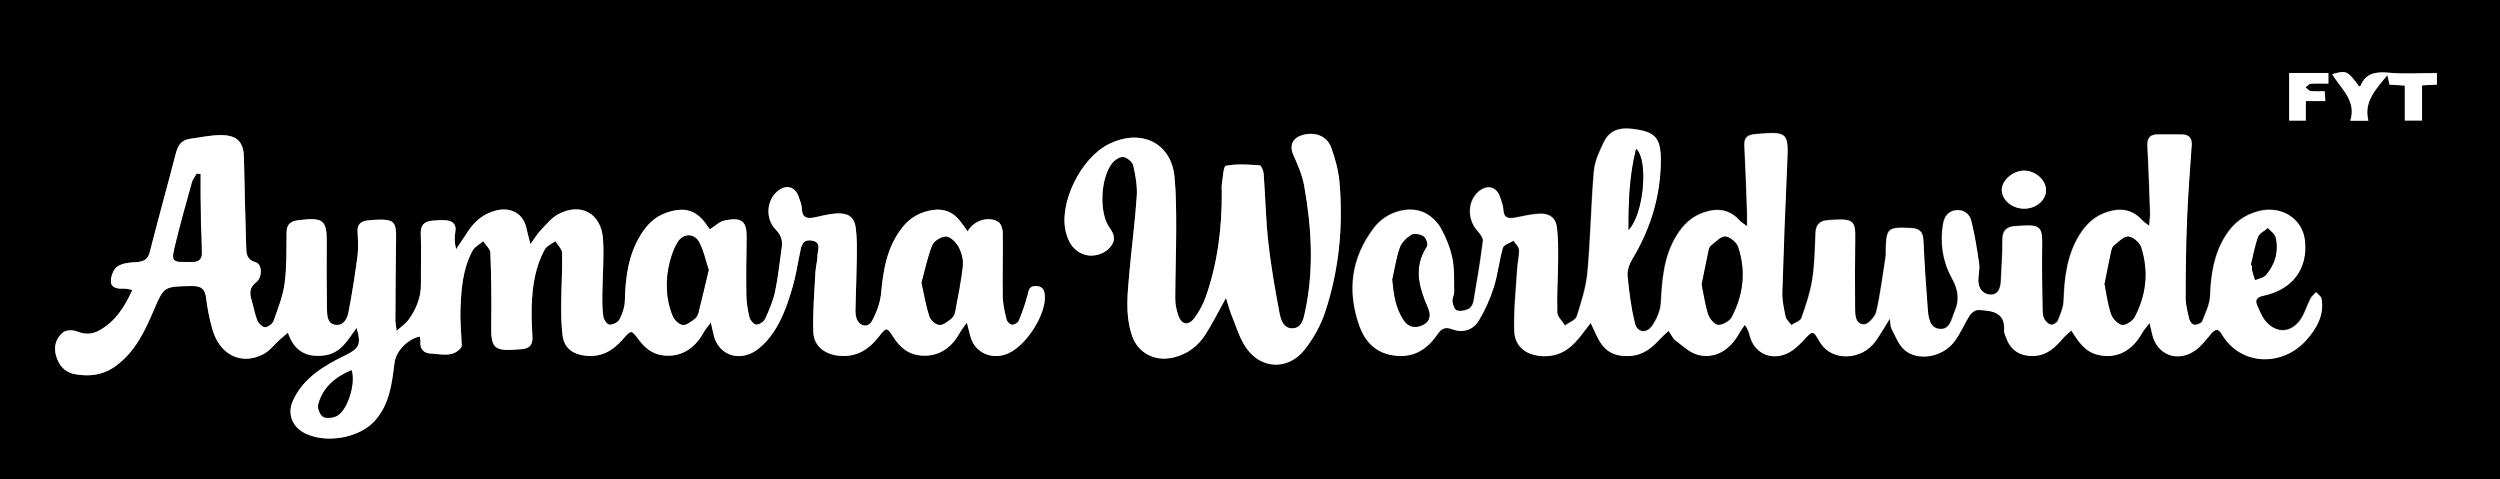 <?xml version="1.0" encoding="UTF-8"?>
<svg id="Layer_1" data-name="Layer 1" xmlns="http://www.w3.org/2000/svg" viewBox="0 0 494.87 94.87">
  <rect x="0" y="0" width="494.87" height="94.87" fill="#808080" stroke="none"/>
  <defs>
    <style>
      .cls-1, .cls-2 {
        stroke-width: 0px;
      }

      .cls-2 {
        fill: #fff;
      }
    </style>
  </defs>
  <path class="cls-1" d="m494.87,94.87H0V0h494.87v94.87Zm-149.03-50.1c-.85-.63-1.24-.84-1.51-1.14-1.9-2.15-4.2-2.58-6.97-1.68-2.56.83-4.24,2.5-5.52,4.6-2.54,4.14-2.89,8.7-3.13,13.33-.08,1.53-.79,3.17-1.67,4.49-1.14,1.71-3.02,1.45-3.5-.52-.73-3.05-1.13-6.18-1.43-9.29-.1-1.05.31-2.29.88-3.24,3.71-6.14,5.7-12.71,5.7-19.75,0-4.49-1.18-5.61-5.81-6.13-2.53-.29-4.38.45-5.44,2.61-.9,1.85-1.82,3.84-1.99,5.82-.58,6.63-.66,13.29-1.26,19.92-.27,2.96-1.2,5.9-2.12,8.77-.24.75-1.53,1.22-2.33,1.81-.54-.86-1.52-1.72-1.54-2.59-.1-3.51.13-7.02.16-10.53.02-2.11.03-4.24-.24-6.33-.24-1.88-1.45-2.78-3.5-2.67-1.6.08-3.18.48-4.76.78-1.39.27-2.25.02-2.33-1.54-.05-.89-.38-1.78-.69-2.63-.71-2-2.54-2.41-4.21-.99-2.16,1.85-2.28,5.35-.35,7.62.54.63,1.28,1.47,1.2,2.14-.49,4.01-1.17,8-1.86,11.98-.1.55-.49,1.26-.98,1.49-.67.32-1.66.53-2.31.29-.48-.17-.8-1.11-.88-1.74-.08-.63.35-1.3.33-1.96-.04-2.21.08-4.46-.35-6.61-.41-2.04-1.22-4.07-2.25-5.92-.67-1.21-1.84-2.4-3.11-3.04-3.15-1.59-7.68-.29-10.11,2.88-4.6,6-5.38,12.62-2.9,19.52,1.01,2.82,2.96,5.14,6.44,5.73,3.97.68,6.76-.98,8.84-3.96.76-1.1,1.41-1.81,3.1-1.17,2.06.78,4.1.13,5.22-1.73,1.25-2.08,2.26-4.34,2.98-6.63.8-2.54,1.05-5.23,1.79-7.79.17-.6,1.37-.93,2.09-1.39.39.59,1.08,1.17,1.11,1.77.06,1.25-.28,2.52-.36,3.79-.25,4.1-.71,8.22-.58,12.31.1,3.35,2.75,5.1,6.34,4.98,3.38-.11,5.36-2.12,7.14-4.44.5-.65,1-1.3,1.64-2.13.53,1.15.9,1.98,1.31,2.79,1.42,2.89,3.36,3.95,6.58,3.73,2.64-.18,4.33-1.71,5.92-3.44.47-.51,1.01-.95,1.62-1.52.56.81.82,1.5,1.34,1.89,1.42,1.06,2.82,2.45,4.47,2.87,3.37.86,6.35-.95,8.21-4.36.3-.55.69-1.05,1.05-1.57.67.81.84,1.55,1.03,2.28.84,3.13,3.84,4.75,7,3.52,1.3-.51,2.48-1.54,3.43-2.57,2.07-2.22,2-2.28,3.41.19.06.11.14.2.21.31,2.34,3.51,8.08,3.27,10.79-.48.94-1.31,1.73-2.71,2.84-4.49.17,1.03.12,1.61.36,2.05.77,1.43,1.35,3.1,2.54,4.14,2.58,2.27,7.38,1.49,9.77-1.52,1.29-1.63,2.05-3.61,3.18-5.36.31-.49,1.09-1.04,1.63-1.02,2.74.11,5.41.43,5.15,4.02-.04.57.31,1.17.52,1.74.87,2.3,2.78,3.45,5.38,3.33,2.69-.13,4.28-1.78,5.81-3.55.44-.51.99-.93,1.6-1.49,1.43,2.31,2.76,4.28,5.4,4.86,3.59.78,6.63-.82,8.62-4.39.31-.56.78-1.05,1.46-1.95.27,1.14.4,1.72.54,2.3.95,4.07,5.09,5.61,8.58,3.07,1.2-.87,2.09-2.12,3.06-3.23.79-.91,1.36-1.2,2.12.09,3.73,6.31,12.01,6.46,16.75,1.13,2.06-2.32,3.55-4.95,2.99-8.14-.08-.48-.69-.87-1.06-1.31-.38.43-.88.81-1.13,1.3-.72,1.4-1.13,2.99-2.05,4.25-1.87,2.57-4.74,2.64-6.8.22-.78-.92-1.23-2.1-1.71-3.21-.47-1.08,0-1.61,1.26-1.87,5.78-1.22,8.86-5.43,8.18-11.04-.51-4.23-4.59-6.79-8.98-5.73-3.03.73-5.16,2.45-6.69,4.89-2.3,3.66-2.92,7.67-3.07,11.86-.06,1.72-.91,3.45-1.57,5.11-.15.38-1.06.72-1.59.68-.37-.03-.88-.69-.98-1.14-.34-1.41-.73-2.86-.72-4.29,0-5.15.07-10.29.28-15.44.2-4.9.58-9.8.92-14.69.1-1.36-.46-2.09-1.94-2.12-1.55-.02-3.11,0-4.66-.01-1.69-.02-2.23.78-2.15,2.29.24,4.42.38,8.84.53,13.26.02.72-.1,1.45-.19,2.54-.69-.55-1.07-.77-1.34-1.07-1.78-2-3.97-2.52-6.62-1.76-2.73.78-4.53,2.51-5.88,4.73-2.44,4.03-2.93,8.45-3.09,12.97-.05,1.32-.64,2.66-1.15,3.92-.16.39-.95.87-1.34.79-.51-.1-1.06-.64-1.32-1.12-.28-.51-.35-1.17-.36-1.77-.06-4.17-.17-8.35-.09-12.52.08-4.05-.28-4.46-4.63-4.15-.13,0-.26.03-.39.03-1.87.03-2.83.78-2.83,2.66,0,2.78-.18,5.57-.32,8.35-.07,1.29-.53,2.64-2.1,2.56-1.46-.08-2.34-1.26-2.36-2.69-.02-1.15.32-2.32.16-3.44-.4-2.85-.87-5.71-1.56-8.51-.32-1.28-1.48-2.27-3.04-2.06-1.62.21-2.32,1.38-2.55,2.83-.6,3.71-.06,7.31,1.75,10.6,1.22,2.21,1.61,4.23.59,6.54-.65,1.49-.89,3.67-2.94,3.53-2-.13-2.29-2.25-2.42-3.88-.36-4.59-.66-9.18-.87-13.77-.07-1.61-.79-2.25-2.47-2.33-4.53-.22-4.85.01-4.96,4.25-.01.48.03.98-.04,1.45-.57,3.63-1.01,7.29-1.84,10.87-.23,1.01-1.66,2.55-2.46,2.51-1.72-.08-1.73-1.89-1.75-3.17-.06-4.54-.04-9.08.03-13.62.06-3.72-.33-4.12-4.39-3.92-.26.01-.52.05-.78.06-1.7.06-2.59.8-2.67,2.46-.14,3.09-.17,6.2-.64,9.24-.4,2.6-1.27,5.16-2.15,7.67-.21.61-1.31.95-2,1.41-.4-.56-1.03-1.08-1.16-1.7-.34-1.59-.69-3.23-.64-4.85.25-8.59.58-17.19.98-25.78.27-5.83.06-6.03-6.29-5.47-1.63.14-2.27.73-2.19,2.28.23,4.36.37,8.72.53,13.07.03.76,0,1.53,0,2.86Zm-154.3,1.02c-.62-.86-1.08-1.57-1.62-2.22-1.29-1.57-3.04-2.29-5.11-2.02-2.54.34-4.63,1.49-6.17,3.44-3.05,3.87-3.79,8.36-4.21,13-.17,1.9-.9,3.86-1.84,5.58-.76,1.4-2.48,1.02-3.02-.51-.2-.56-.25-1.19-.23-1.79.07-3.27.22-6.54.26-9.8.02-2.11.07-4.24-.19-6.33-.28-2.18-1.51-3.04-3.89-2.89-1.41.09-2.79.47-4.18.76-1.5.32-2.54.15-2.6-1.63-.03-.83-.36-1.66-.64-2.46-.74-2.08-2.62-2.48-4.33-.95-2.05,1.85-2.25,5.37-.23,7.44,1.02,1.04,1.42,2.1,1.23,3.44-.43,2.94-.71,5.9-1.32,8.8-.4,1.88-1.18,3.71-1.99,5.48-.25.54-1.16,1.15-1.75,1.13-.48-.01-1.2-.86-1.34-1.43-.36-1.46-.61-2.98-.63-4.48-.06-3.75,0-7.51.06-11.26.05-3.3-.88-4.15-4.38-3.45-1.02.2-1.87,1.11-2.9,1.76-.08-.12-.32-.46-.56-.8-2.1-3.02-4.35-3.73-7.97-2.52-2.4.8-3.97,2.46-5.18,4.44-2.5,4.07-2.99,8.56-3.12,13.14-.03,1.21-.48,2.47-1.06,3.57-.29.55-1.29,1.06-1.96,1.04-.44,0-1.13-.95-1.22-1.54-.23-1.42-.23-2.89-.22-4.33.04-3.69.38-7.4.14-11.07-.34-5.1-4.39-7.31-8.84-4.94-1.34.72-2.36,2.01-3.43,3.12-.68.71-1.19,1.56-2.1,2.79-.37-1.45-.62-2.31-.8-3.18-.61-2.85-3.1-4.23-6.1-3.43-2.46.65-4.16,2.14-5.46,4.11-.78,1.18-1.57,2.36-2.35,3.54-.33-1.31-.31-2.45-.14-3.58.2-1.32-.47-1.99-1.74-2.14-.88-.11-1.8-.01-2.7.05-1.68.13-2.48.84-2.41,2.58.13,3.33,0,6.66.03,9.99.03,2.65-.95,4.98-2.5,7.12-.5.69-1.29,1.19-2.31,2.12-.13-1.08-.26-1.6-.25-2.11.03-5.33.04-10.66.14-15.99.07-3.58-.38-4.05-4.28-3.87-.45.02-.9.07-1.35.12-1.37.16-2.06.8-1.99,2.18.08,1.63.19,3.29-.02,4.9-.48,3.7-1.07,7.4-1.78,11.07-.24,1.23-.92,2.72-2.54,2.52-1.66-.2-1.7-1.82-1.72-3.07-.07-4.42-.09-8.84-.05-13.26.04-4.35-.68-4.98-5.38-4.41-.13.02-.26.03-.39.05-1.42.19-2.15.87-2.17,2.3-.05,3.39.05,6.81-.39,10.16-.33,2.53-1.32,5.01-2.19,7.45-.2.56-1.09,1.24-1.68,1.25-.52.01-1.3-.74-1.53-1.32-.52-1.29-.73-2.68-1.13-4.01-.41-1.35-.5-2.48.88-3.56,1.3-1.02,1.2-3.61-.06-3.96-1.79-.5-1.86-1.68-1.9-2.95-.18-5.93-.32-11.86-.45-17.8-.07-3.03-1.32-4.42-4.54-4.43-2.04,0-4.08.46-6.12.73-1.74.23-2.41,1.33-2.8,2.83-1.69,6.51-3.5,13-5.16,19.52-.4,1.56-1.24,2.01-2.84,2.07-1.25.05-2.72.23-3.63.9-.78.57-1.25,1.92-1.24,2.92.02,1.24,1.26,1.49,2.49,1.41.47-.03.95.13,1.76.26-1.55,3.38-3.33,6.24-6.6,8.05-1.43.79-2.87.79-4.46.15-.74-.3-2.07-.26-2.62.18-1.47,1.17-1.94,2.87-1.43,4.63.51,1.77,1.59,3.26,3.65,3.65,2.9.56,5.65.23,8.1-1.55,3.92-2.84,5.8-6.9,7.56-11.01,2.07-4.82,1.99-4.77,7.61-4.87,1.96-.03,2.58.7,2.79,2.4.25,2.09.67,4.19,1.26,6.22,1.46,5.04,5.75,7.13,10.09,4.86,1.24-.65,2.14-1.88,3.2-2.84.46-.42.94-.82,1.64-1.42,1.18,3.51,3.47,4.93,7.03,4.54,3.45-.38,4.79-3.06,6.56-5.48.99,3.28.53,4.11-2.25,5.45-4.3,2.08-8.31,4.51-10.33,8.93-1.18,2.57-.22,5.2,2.39,6.5,4.15,2.06,10.69.92,13.73-2.41,3.04-3.34,3.44-7.48,3.97-11.57.28-2.2,2.48-4.65,5-5.19.05.36.16.72.13,1.06-.11,1.43.65,2.26,2.09,2.32,2.06.09,4.34.82,5.93-1.14.26-.32.13-.94.11-1.41-.07-2.06-.29-4.12-.21-6.17.16-3.99.42-8.01,2.41-11.66.41-.76,1.38-1.25,2.09-1.86.5.77,1.4,1.52,1.43,2.3.18,4.71.25,9.42.17,14.13-.09,4.86.46,5.42,5.71,4.96.06,0,.13-.01.19-.01,1.59-.07,2.33-.82,2.25-2.34-.1-2.06-.22-4.12-.15-6.17.13-3.89.66-7.74,2.61-11.26.38-.69,1.37-1.09,2.08-1.62.47.78,1.33,1.55,1.34,2.34.07,3.33-.16,6.66-.18,9.99-.01,2.11,0,4.24.27,6.33.31,2.43,1.94,3.72,4.51,4.01,3.18.35,5.48-1.01,7.38-3.21,1.7-1.96,1.69-1.94,3.17.02,1.14,1.52,2.5,2.77,4.59,3.09,3.45.53,6.39-1.06,8.24-4.47.31-.56.76-1.05,1.46-2.01.3,1.32.44,2.03.62,2.72.83,3.12,3.86,4.76,7,3.53,1.3-.51,2.5-1.53,3.42-2.57,2.78-3.14,4.06-6.99,5.18-10.84.63-2.15.94-4.38,1.41-6.58.27-1.25.41-2.77,2.35-2.47,1.98.31,1.14,1.87,1.13,2.96-.02,1.14-.36,2.28-.42,3.43-.19,3.92-.55,7.85-.4,11.77.11,2.89,2.53,4.58,5.65,4.68,3.27.11,5.48-1.5,7.3-3.8,1.56-1.97,1.57-1.93,2.89.07,1.14,1.73,2.56,3.21,4.88,3.57,3.5.55,6.38-1,8.26-4.42.32-.57.75-1.09,1.41-2.03.35,1.37.53,2.18.77,2.98.95,3.09,4.3,4.49,7.41,3.12,3.6-1.59,7.47-7.67,7.25-11.39-.06-1.06-.38-1.92-1.77-1.94-1.36-.02-1.41.84-1.65,1.79-.45,1.74-1.07,3.46-1.76,5.13-.16.38-.93.8-1.35.74-.41-.05-.96-.64-1.06-1.07-.35-1.47-.71-2.97-.74-4.46-.07-4.24.07-8.48,0-12.72-.01-.73-.35-1.79-.93-2.13-1.93-1.16-4.87-.24-6.01,1.9Zm51.14,13.16c.46,1.44.72,2.47,1.12,3.44.9,2.18,1.55,4.53,2.89,6.46,2.92,4.23,8.28,4.45,11.51.41,1.78-2.23,3.24-4.87,4.12-7.53,2.75-8.29,3.58-16.85,2.85-25.5-.2-2.38-.83-4.78-1.66-7.04-.84-2.28-3.13-3.13-5.53-2.51-2.14.55-2.79,2.11-1.95,3.99.86,1.95,1.75,3.95,2.12,6,1.48,8.29,1.98,16.61.21,24.93-.3,1.42-.63,3.26-2.38,3.37-1.99.13-2.48-1.82-2.74-3.23-.86-4.58-1.67-9.18-2.18-13.8-.5-4.51-.58-9.07-.92-13.6-.04-.58-.48-1.61-.79-1.63-2.23-.14-4.53-.33-6.68.1-.53.11-.58,2.42-.81,3.72-.07.41,0,.85,0,1.27.05,7.12-.78,14.14-3.17,20.93-.52,1.47-1.29,2.92-2.24,4.19-1.2,1.61-2.55,1.38-3.19-.46-.38-1.08-.62-2.25-.62-3.37,0-4.54.19-9.08.19-13.62,0-3.51,0-7.03-.34-10.52-.65-6.66-6.56-9.57-12.9-6.49-5.68,2.75-10.12,11.86-8.55,17.65.53,1.94,1.51,3.61,3.75,4.3,1.63.5,3.76-.12,4.91-1.42,1.16-1.32,1-2.47-.04-3.9-2.17-2.98-1.82-9.93.54-12.86.49-.6,1.54-1.27,2.19-1.17.75.12,1.78.98,1.94,1.67.46,1.99.83,4.06.7,6.07-.32,4.95-1,9.88-1.43,14.83-.37,4.27-.94,8.56.49,12.8,1.15,3.41,4.49,5.2,8.19,4.32,2.81-.67,4.88-2.28,6.32-4.52,1.39-2.16,2.52-4.46,4.1-7.29Zm226.13-35.06c-.97-3.75,1.47-6.26,3.76-9.03.17.76.3,1.32.43,1.87,1.01.06,1.9.12,3.02.19v6.92h3.41v-6.96c1.09-.06,1.97-.11,2.94-.16v-2.27c-3.26,0-6.45.22-9.58-.07-2.63-.25-4.53.16-5.54,2.61-.02.05-.2.05-.3.07-2.3-3.11-2.5-3.2-5.3-2.38,1.74,2.89,4.86,5.26,3.58,9.2h3.58Zm-15.68-9.45v9.42h3.29v-3.86h3.86c-.05-.75-.08-1.26-.12-1.95-1,0-1.9.07-2.78-.04-.36-.05-.67-.48-1.01-.74.35-.25.68-.67,1.04-.7,1.14-.09,2.29-.03,3.48-.03v-2.1h-7.76Zm-52.48,26.86c2.41,0,4.4-1.69,4.35-3.73-.05-2.01-2.14-3.82-4.38-3.8-2.19.02-4.36,1.92-4.38,3.82-.01,1.97,2.04,3.7,4.41,3.71Z"/>
  <path class="cls-2" d="m345.85,44.78c0-1.33.02-2.09,0-2.86-.16-4.36-.3-8.72-.53-13.07-.08-1.55.56-2.14,2.19-2.28,6.34-.56,6.55-.36,6.29,5.47-.39,8.59-.72,17.18-.98,25.78-.05,1.61.3,3.25.64,4.85.13.61.76,1.14,1.16,1.7.69-.46,1.79-.8,2-1.41.88-2.51,1.75-5.07,2.15-7.67.47-3.05.5-6.16.64-9.24.07-1.67.97-2.41,2.67-2.46.26,0,.52-.04.78-.06,4.06-.21,4.46.19,4.39,3.92-.07,4.54-.09,9.08-.03,13.62.02,1.28.02,3.09,1.75,3.17.8.04,2.23-1.5,2.46-2.51.83-3.58,1.27-7.24,1.84-10.87.07-.48.03-.97.04-1.45.11-4.23.43-4.47,4.96-4.25,1.68.08,2.39.72,2.47,2.33.21,4.59.51,9.18.87,13.77.13,1.63.42,3.75,2.42,3.88,2.05.14,2.29-2.04,2.94-3.53,1.01-2.32.63-4.33-.59-6.54-1.81-3.29-2.35-6.89-1.75-10.6.23-1.45.94-2.62,2.55-2.83,1.56-.2,2.73.78,3.04,2.06.69,2.8,1.16,5.66,1.56,8.51.16,1.12-.19,2.29-.16,3.44.03,1.44.91,2.61,2.36,2.69,1.57.09,2.03-1.27,2.1-2.56.15-2.78.32-5.57.32-8.35,0-1.88.97-2.63,2.83-2.66.13,0,.26-.02.39-.03,4.35-.31,4.71.1,4.63,4.15-.09,4.17.03,8.35.09,12.52,0,.6.07,1.26.36,1.77.27.48.81,1.01,1.32,1.12.39.08,1.18-.4,1.34-.79.51-1.27,1.11-2.6,1.15-3.92.16-4.52.64-8.95,3.09-12.97,1.35-2.22,3.14-3.95,5.88-4.73,2.66-.76,4.84-.24,6.62,1.76.27.3.65.52,1.34,1.07.09-1.09.22-1.82.19-2.54-.15-4.42-.3-8.84-.53-13.26-.08-1.52.46-2.31,2.15-2.29,1.55.01,3.11-.01,4.66.01,1.48.02,2.03.76,1.94,2.12-.34,4.9-.73,9.79-.92,14.69-.21,5.14-.28,10.29-.28,15.44,0,1.43.39,2.88.72,4.29.11.45.62,1.11.98,1.14.53.04,1.44-.3,1.59-.68.67-1.66,1.51-3.38,1.57-5.11.15-4.18.77-8.2,3.07-11.86,1.54-2.44,3.66-4.16,6.69-4.89,4.39-1.05,8.46,1.5,8.98,5.73.68,5.61-2.39,9.82-8.18,11.04-1.27.27-1.73.8-1.26,1.87.48,1.11.93,2.29,1.71,3.21,2.06,2.41,4.92,2.35,6.8-.22.92-1.26,1.33-2.85,2.05-4.25.25-.49.75-.87,1.13-1.3.37.43.98.83,1.06,1.31.55,3.19-.93,5.81-2.99,8.14-4.73,5.33-13.02,5.18-16.75-1.13-.76-1.29-1.33-.99-2.12-.09-.98,1.12-1.87,2.36-3.06,3.23-3.49,2.54-7.63,1-8.58-3.07-.14-.58-.27-1.16-.54-2.3-.68.89-1.14,1.38-1.46,1.95-1.99,3.58-5.03,5.17-8.62,4.39-2.64-.57-3.97-2.55-5.4-4.86-.61.56-1.16.98-1.6,1.49-1.54,1.77-3.12,3.42-5.81,3.55-2.6.12-4.52-1.02-5.38-3.33-.21-.57-.56-1.17-.52-1.74.26-3.59-2.41-3.91-5.15-4.02-.54-.02-1.31.53-1.63,1.02-1.13,1.75-1.89,3.73-3.18,5.36-2.39,3.02-7.19,3.79-9.77,1.52-1.19-1.05-1.77-2.72-2.54-4.14-.24-.44-.19-1.02-.36-2.05-1.12,1.77-1.9,3.18-2.84,4.49-2.71,3.76-8.45,3.99-10.79.48-.07-.1-.15-.2-.21-.31-1.42-2.48-1.34-2.42-3.41-.19-.95,1.02-2.12,2.06-3.43,2.57-3.16,1.23-6.16-.39-7-3.52-.2-.73-.37-1.46-1.03-2.28-.35.52-.75,1.02-1.05,1.57-1.86,3.41-4.84,5.22-8.21,4.36-1.65-.42-3.05-1.81-4.47-2.87-.52-.39-.79-1.08-1.34-1.89-.61.56-1.15,1.01-1.62,1.52-1.59,1.73-3.28,3.26-5.92,3.44-3.22.22-5.16-.84-6.58-3.73-.4-.82-.77-1.65-1.31-2.79-.64.83-1.14,1.48-1.64,2.13-1.78,2.32-3.76,4.33-7.14,4.44-3.6.12-6.24-1.63-6.34-4.98-.13-4.1.34-8.21.58-12.31.08-1.27.42-2.53.36-3.79-.03-.61-.72-1.18-1.11-1.77-.72.46-1.92.79-2.09,1.39-.74,2.56-.99,5.25-1.79,7.79-.72,2.29-1.73,4.55-2.98,6.63-1.12,1.86-3.16,2.51-5.22,1.73-1.69-.64-2.33.07-3.1,1.17-2.08,2.98-4.87,4.64-8.84,3.96-3.47-.6-5.42-2.91-6.44-5.73-2.48-6.89-1.7-13.52,2.9-19.52,2.43-3.18,6.96-4.47,10.11-2.88,1.27.64,2.44,1.84,3.11,3.04,1.02,1.85,1.84,3.88,2.25,5.92.43,2.15.31,4.4.35,6.61.01.65-.42,1.33-.33,1.96.08.63.4,1.57.88,1.74.65.23,1.64.03,2.31-.29.48-.23.88-.94.98-1.49.69-3.98,1.37-7.98,1.86-11.98.08-.67-.66-1.51-1.2-2.14-1.93-2.27-1.81-5.77.35-7.62,1.67-1.43,3.5-1.01,4.21.99.3.86.64,1.75.69,2.63.08,1.55.94,1.8,2.33,1.54,1.58-.3,3.16-.7,4.76-.78,2.04-.1,3.26.79,3.5,2.67.26,2.09.25,4.22.24,6.33-.03,3.51-.26,7.02-.16,10.53.03.88,1,1.73,1.54,2.59.81-.6,2.09-1.06,2.33-1.81.91-2.87,1.85-5.81,2.12-8.77.6-6.63.69-13.29,1.26-19.92.17-1.98,1.09-3.97,1.99-5.82,1.05-2.16,2.91-2.9,5.44-2.61,4.63.52,5.81,1.65,5.81,6.13,0,7.04-1.99,13.61-5.7,19.75-.57.95-.98,2.18-.88,3.24.3,3.12.7,6.25,1.43,9.29.47,1.97,2.35,2.23,3.5.52.88-1.32,1.59-2.96,1.67-4.49.24-4.63.59-9.2,3.13-13.33,1.29-2.1,2.97-3.77,5.52-4.6,2.77-.9,5.08-.47,6.97,1.68.27.3.66.5,1.51,1.14Zm-8.99,11.48c.4,1.94.66,3.98,1.29,5.92.27.85,1.24,2.04,1.97,2.09.87.06,2.26-.74,2.67-1.52,2.34-4.43,2.85-9.13,1.27-13.87-.3-.89-1.62-2-2.53-2.06-.89-.05-1.89,1.09-2.79,1.77-.27.21-.43.62-.5.96-.47,2.18-.9,4.36-1.37,6.7Zm79.74,0c.4,1.92.64,3.97,1.29,5.9.3.88,1.29,1.97,2.15,2.14.7.14,2.08-.76,2.48-1.51,2.36-4.43,2.82-9.13,1.29-13.87-.29-.9-1.6-2.02-2.52-2.08-.89-.06-1.92,1.06-2.8,1.75-.31.24-.47.73-.56,1.13-.46,2.12-.87,4.24-1.34,6.54Zm-140.98-.9c.28,2.88.63,5.63,2.29,8.07.91,1.35,2.26,1.59,3.72.9,1.45-.69,1.67-1.93.96-3.54-1.74-3.96-2.82-7.92-.16-11.99.28-.42-.14-1.64-.63-2-.59-.42-1.87-.66-2.4-.33-.96.59-1.93,1.56-2.28,2.55-.71,2.04-1.02,4.21-1.5,6.32Zm169.95-2.86c.08.02.16.04.23.06,0,.3-.06.61.01.9.16.67.39,1.32.58,1.98.72-.32,1.67-.46,2.12-.98,1.86-2.17,2.56-4.72,1.93-7.44-.16-.69-.99-1.24-1.51-1.85-.67.58-1.68,1.05-1.93,1.75-.66,1.8-.98,3.71-1.44,5.58Zm-121.7-23.02c-1.31,5.25-1.51,10.4-1.49,16.04,3.05-3.23,3.94-13.87,1.49-16.04Z"/>
  <path class="cls-2" d="m191.55,45.8c1.14-2.14,4.08-3.06,6.01-1.9.58.35.92,1.4.93,2.13.06,4.24-.08,8.48,0,12.72.03,1.49.39,3,.74,4.46.1.43.65,1.02,1.06,1.07.42.06,1.19-.36,1.35-.74.69-1.67,1.31-3.39,1.76-5.13.24-.95.29-1.81,1.65-1.79,1.39.03,1.71.88,1.77,1.94.22,3.73-3.65,9.81-7.25,11.39-3.12,1.37-6.46-.03-7.41-3.12-.25-.8-.42-1.62-.77-2.98-.66.94-1.1,1.46-1.41,2.03-1.88,3.42-4.77,4.96-8.26,4.42-2.32-.36-3.74-1.84-4.88-3.57-1.32-2.01-1.33-2.05-2.89-.07-1.82,2.31-4.02,3.91-7.3,3.8-3.11-.1-5.54-1.79-5.65-4.68-.15-3.91.21-7.84.4-11.77.06-1.15.4-2.28.42-3.43.02-1.08.85-2.65-1.13-2.96-1.94-.31-2.09,1.22-2.35,2.47-.47,2.19-.78,4.43-1.41,6.58-1.12,3.85-2.4,7.69-5.18,10.84-.92,1.04-2.12,2.06-3.42,2.57-3.13,1.23-6.17-.41-7-3.53-.18-.69-.32-1.4-.62-2.72-.7.96-1.15,1.45-1.46,2.01-1.85,3.4-4.79,5-8.24,4.47-2.09-.32-3.45-1.58-4.59-3.09-1.48-1.96-1.47-1.98-3.17-.02-1.9,2.2-4.21,3.56-7.38,3.21-2.57-.29-4.21-1.58-4.51-4.01-.27-2.09-.28-4.22-.27-6.33.02-3.33.25-6.66.18-9.99-.02-.79-.87-1.56-1.34-2.34-.71.53-1.7.93-2.08,1.62-1.94,3.51-2.48,7.36-2.61,11.26-.07,2.05.05,4.12.15,6.17.07,1.52-.66,2.26-2.25,2.34-.06,0-.13,0-.19.01-5.25.46-5.79-.1-5.71-4.96.08-4.71,0-9.43-.17-14.13-.03-.78-.93-1.54-1.43-2.3-.71.61-1.68,1.11-2.09,1.86-1.99,3.65-2.25,7.67-2.41,11.66-.08,2.05.14,4.11.21,6.17.02.48.14,1.1-.11,1.41-1.59,1.96-3.87,1.23-5.93,1.14-1.44-.06-2.21-.89-2.09-2.32.03-.35-.08-.7-.13-1.06-2.52.55-4.72,3-5,5.19-.52,4.08-.93,8.23-3.97,11.57-3.04,3.34-9.58,4.48-13.73,2.41-2.61-1.3-3.57-3.93-2.39-6.5,2.02-4.41,6.03-6.84,10.33-8.93,2.78-1.34,3.24-2.17,2.25-5.45-1.77,2.42-3.1,5.1-6.56,5.48-3.57.39-5.85-1.03-7.03-4.54-.7.61-1.18,1.01-1.64,1.42-1.06.96-1.96,2.19-3.2,2.84-4.34,2.27-8.63.19-10.09-4.86-.59-2.03-1-4.13-1.26-6.22-.2-1.69-.83-2.43-2.79-2.4-5.61.09-5.54.05-7.61,4.87-1.76,4.1-3.64,8.17-7.56,11.01-2.45,1.77-5.2,2.1-8.1,1.55-2.05-.39-3.14-1.88-3.65-3.65-.51-1.76-.04-3.47,1.43-4.63.56-.44,1.88-.48,2.62-.18,1.59.64,3.02.64,4.46-.15,3.27-1.81,5.06-4.66,6.6-8.05-.8-.12-1.29-.29-1.76-.26-1.23.08-2.47-.17-2.49-1.41-.01-1,.46-2.35,1.24-2.92.92-.67,2.39-.85,3.63-.9,1.6-.06,2.45-.51,2.84-2.07,1.66-6.52,3.48-13,5.16-19.52.39-1.5,1.06-2.6,2.8-2.83,2.04-.27,4.08-.74,6.12-.73,3.23,0,4.48,1.4,4.54,4.43.13,5.93.27,11.86.45,17.8.04,1.26.1,2.45,1.9,2.95,1.26.35,1.36,2.94.06,3.96-1.38,1.08-1.29,2.21-.88,3.56.4,1.33.61,2.72,1.13,4.01.23.57,1.02,1.33,1.53,1.32.59-.01,1.48-.69,1.68-1.25.87-2.45,1.86-4.92,2.19-7.45.44-3.35.34-6.77.39-10.16.02-1.43.75-2.11,2.17-2.3.13-.02.26-.03.39-.05,4.7-.57,5.42.05,5.38,4.41-.04,4.42-.02,8.84.05,13.26.02,1.25.06,2.86,1.72,3.07,1.63.2,2.31-1.29,2.54-2.52.71-3.67,1.3-7.37,1.78-11.07.21-1.61.1-3.27.02-4.9-.07-1.38.63-2.02,1.99-2.18.45-.05.9-.1,1.35-.12,3.9-.18,4.35.29,4.28,3.87-.1,5.33-.11,10.66-.14,15.99,0,.52.12,1.03.25,2.11,1.03-.92,1.81-1.43,2.31-2.12,1.55-2.14,2.53-4.47,2.5-7.12-.03-3.33.1-6.67-.03-9.99-.07-1.74.73-2.46,2.41-2.58.9-.07,1.82-.16,2.7-.05,1.26.15,1.94.82,1.74,2.14-.17,1.13-.2,2.27.14,3.58.78-1.18,1.57-2.36,2.35-3.54,1.3-1.97,3-3.45,5.46-4.11,3-.8,5.49.58,6.1,3.43.19.87.43,1.72.8,3.18.91-1.23,1.42-2.09,2.1-2.79,1.07-1.11,2.08-2.41,3.43-3.12,4.45-2.37,8.5-.16,8.84,4.94.24,3.67-.1,7.38-.14,11.07-.01,1.45,0,2.91.22,4.33.09.59.78,1.53,1.22,1.54.67.01,1.68-.49,1.96-1.04.57-1.09,1.02-2.36,1.06-3.57.12-4.59.61-9.07,3.12-13.14,1.22-1.98,2.78-3.64,5.18-4.44,3.62-1.21,5.87-.5,7.97,2.52.24.34.47.68.56.8,1.03-.65,1.89-1.55,2.9-1.76,3.5-.7,4.43.15,4.38,3.45-.06,3.75-.12,7.51-.06,11.26.02,1.5.27,3.02.63,4.48.14.58.86,1.42,1.34,1.43.59.02,1.5-.59,1.75-1.13.81-1.77,1.6-3.6,1.99-5.48.61-2.9.89-5.86,1.32-8.8.2-1.34-.21-2.4-1.23-3.44-2.02-2.07-1.82-5.59.23-7.44,1.71-1.54,3.58-1.14,4.33.95.29.8.62,1.63.64,2.46.06,1.78,1.09,1.95,2.6,1.63,1.39-.29,2.77-.67,4.18-.76,2.38-.15,3.61.7,3.89,2.89.27,2.09.22,4.22.19,6.33-.04,3.27-.19,6.54-.26,9.8-.01.6.04,1.23.23,1.79.54,1.53,2.25,1.9,3.02.51.94-1.71,1.66-3.67,1.84-5.58.42-4.65,1.16-9.13,4.21-13,1.54-1.96,3.63-3.11,6.17-3.44,2.08-.28,3.82.45,5.11,2.02.54.66,1,1.37,1.62,2.22Zm-9.12,10.17c.54,2.43.88,4.57,1.55,6.62.23.72,1.19,1.62,1.92,1.72.71.1,1.63-.65,2.33-1.17.41-.31.72-.9.82-1.4.57-3.01,1.19-6.01,1.52-9.04.13-1.21-.21-2.59-.78-3.69-.48-.92-1.54-2.06-2.46-2.15-.88-.09-2.43.86-2.75,1.68-.97,2.44-1.49,5.05-2.15,7.44Zm-42.14-2.54c-.63-1.91-1-3.84-1.91-5.51-.96-1.75-3.1-1.73-4.19-.02-.77,1.21-1.25,2.63-1.6,4.02-.9,3.6-.8,7.2.62,10.67.3.73,1.2,1.61,1.94,1.71.71.1,1.62-.66,2.34-1.17.38-.27.65-.78.76-1.23.71-2.8,1.35-5.61,2.04-8.48Zm-100.61-18.98c-.24-.02-.48-.03-.73-.05-.32.58-.76,1.13-.94,1.74-1.14,4.08-2.29,8.16-3.28,12.27-.85,3.51-.76,3.46,3.17,3.44,1.69,0,2.1-.67,2.04-2.09-.14-3.56-.19-7.12-.26-10.68-.03-1.54,0-3.09,0-4.63Zm29.91,38.84c-3.37,1.43-5.73,3.55-6.57,6.8-.19.73.34,2.06.99,2.44.65.38,2.07.19,2.8-.25,2.06-1.25,3.63-6.4,2.79-8.98Z"/>
  <path class="cls-2" d="m242.69,58.96c-1.58,2.83-2.71,5.13-4.1,7.29-1.44,2.24-3.51,3.85-6.32,4.52-3.7.88-7.04-.91-8.19-4.32-1.43-4.24-.86-8.52-.49-12.8.43-4.95,1.11-9.88,1.43-14.83.13-2.01-.25-4.09-.7-6.07-.16-.69-1.19-1.55-1.94-1.67-.65-.11-1.7.56-2.19,1.17-2.37,2.93-2.71,9.88-.54,12.86,1.04,1.43,1.2,2.58.04,3.9-1.15,1.31-3.28,1.92-4.91,1.42-2.24-.68-3.23-2.36-3.75-4.3-1.57-5.79,2.88-14.9,8.55-17.65,6.34-3.08,12.25-.17,12.9,6.49.34,3.49.34,7.01.34,10.52,0,4.54-.18,9.08-.19,13.62,0,1.13.25,2.3.62,3.37.64,1.84,1.99,2.07,3.19.46.95-1.27,1.72-2.72,2.24-4.19,2.39-6.79,3.22-13.81,3.17-20.93,0-.42-.07-.86,0-1.27.23-1.3.28-3.61.81-3.72,2.14-.43,4.45-.24,6.68-.1.31.02.74,1.05.79,1.63.34,4.53.42,9.08.92,13.6.51,4.62,1.32,9.22,2.18,13.8.27,1.42.75,3.37,2.74,3.23,1.75-.12,2.08-1.95,2.38-3.37,1.78-8.32,1.28-16.64-.21-24.93-.37-2.06-1.26-4.06-2.12-6-.84-1.89-.18-3.44,1.95-3.99,2.39-.62,4.69.23,5.53,2.51.83,2.26,1.46,4.66,1.66,7.04.72,8.65-.1,17.2-2.85,25.5-.88,2.66-2.33,5.3-4.12,7.53-3.23,4.05-8.59,3.82-11.51-.41-1.33-1.93-1.99-4.28-2.89-6.46-.4-.97-.66-2-1.12-3.44Z"/>
  <path class="cls-2" d="m468.82,23.9h-3.58c1.28-3.94-1.84-6.31-3.58-9.2,2.79-.82,2.99-.73,5.3,2.38.1-.02.28-.02.3-.07,1-2.45,2.9-2.86,5.54-2.61,3.13.29,6.31.07,9.58.07v2.27c-.97.05-1.85.1-2.94.16v6.96h-3.41v-6.92c-1.12-.07-2.01-.13-3.02-.19-.13-.55-.25-1.11-.43-1.87-2.29,2.77-4.73,5.28-3.76,9.03Z"/>
  <path class="cls-2" d="m453.14,14.45h7.76v2.1c-1.19,0-2.34-.06-3.48.03-.37.03-.7.46-1.04.7.33.26.64.7,1.01.74.88.11,1.78.04,2.78.04.04.69.08,1.2.12,1.95h-3.86v3.86h-3.29v-9.42Z"/>
  <path class="cls-2" d="m400.66,41.31c-2.37,0-4.42-1.73-4.41-3.71.01-1.9,2.19-3.81,4.38-3.82,2.24-.02,4.33,1.8,4.38,3.8.05,2.03-1.94,3.74-4.35,3.73Z"/>
  <path class="cls-1" d="m336.85,56.26c.48-2.34.91-4.52,1.37-6.7.07-.34.23-.75.5-.96.9-.68,1.9-1.82,2.79-1.77.91.05,2.24,1.16,2.53,2.06,1.58,4.74,1.07,9.43-1.27,13.87-.41.78-1.8,1.57-2.67,1.52-.73-.05-1.7-1.24-1.97-2.09-.62-1.94-.89-3.98-1.29-5.92Z"/>
  <path class="cls-1" d="m416.59,56.25c.46-2.3.88-4.43,1.34-6.54.09-.4.25-.89.56-1.13.89-.69,1.91-1.81,2.8-1.75.92.06,2.23,1.18,2.52,2.08,1.53,4.74,1.07,9.43-1.29,13.87-.4.75-1.78,1.65-2.48,1.51-.86-.17-1.85-1.26-2.15-2.14-.65-1.93-.9-3.98-1.29-5.9Z"/>
  <path class="cls-1" d="m275.61,55.35c.48-2.12.78-4.28,1.5-6.32.35-1,1.32-1.96,2.28-2.55.53-.33,1.81-.09,2.4.33.5.35.91,1.57.63,2-2.66,4.06-1.58,8.03.16,11.99.7,1.6.49,2.85-.96,3.54-1.46.69-2.81.45-3.72-.9-1.66-2.44-2.01-5.19-2.29-8.07Z"/>
  <path class="cls-1" d="m445.56,52.49c.46-1.87.78-3.78,1.44-5.58.26-.71,1.27-1.18,1.93-1.75.52.61,1.36,1.16,1.51,1.85.62,2.73-.07,5.27-1.93,7.44-.45.52-1.4.66-2.12.98-.2-.66-.42-1.31-.58-1.98-.07-.29-.01-.6-.01-.9-.08-.02-.16-.04-.23-.06Z"/>
  <path class="cls-1" d="m323.86,29.47c2.45,2.16,1.56,12.8-1.49,16.04-.03-5.64.18-10.79,1.49-16.04Z"/>
  <path class="cls-1" d="m182.42,55.97c.66-2.39,1.17-5,2.15-7.44.32-.82,1.88-1.77,2.75-1.68.92.09,1.98,1.23,2.46,2.15.57,1.1.91,2.48.78,3.69-.33,3.03-.95,6.04-1.52,9.04-.1.5-.41,1.09-.82,1.4-.7.53-1.62,1.27-2.33,1.17-.74-.1-1.69-1-1.92-1.72-.66-2.05-1.01-4.2-1.55-6.62Z"/>
  <path class="cls-1" d="m140.28,53.42c-.68,2.87-1.33,5.68-2.04,8.48-.11.45-.38.96-.76,1.23-.72.51-1.63,1.27-2.34,1.17-.74-.1-1.64-.98-1.94-1.71-1.43-3.47-1.52-7.08-.62-10.67.35-1.39.83-2.81,1.6-4.02,1.09-1.71,3.23-1.74,4.19.02.91,1.67,1.27,3.6,1.91,5.51Z"/>
  <path class="cls-1" d="m39.67,34.45c0,1.54-.02,3.09,0,4.63.07,3.56.12,7.12.26,10.68.06,1.42-.36,2.08-2.04,2.09-3.93.02-4.02.07-3.17-3.44.99-4.11,2.15-8.19,3.28-12.27.17-.62.62-1.16.94-1.74.24.02.48.03.73.05Z"/>
  <path class="cls-1" d="m69.58,73.28c.84,2.58-.74,7.73-2.79,8.98-.73.44-2.14.63-2.8.25-.65-.37-1.18-1.7-.99-2.44.85-3.25,3.2-5.37,6.57-6.8Z"/>
</svg>